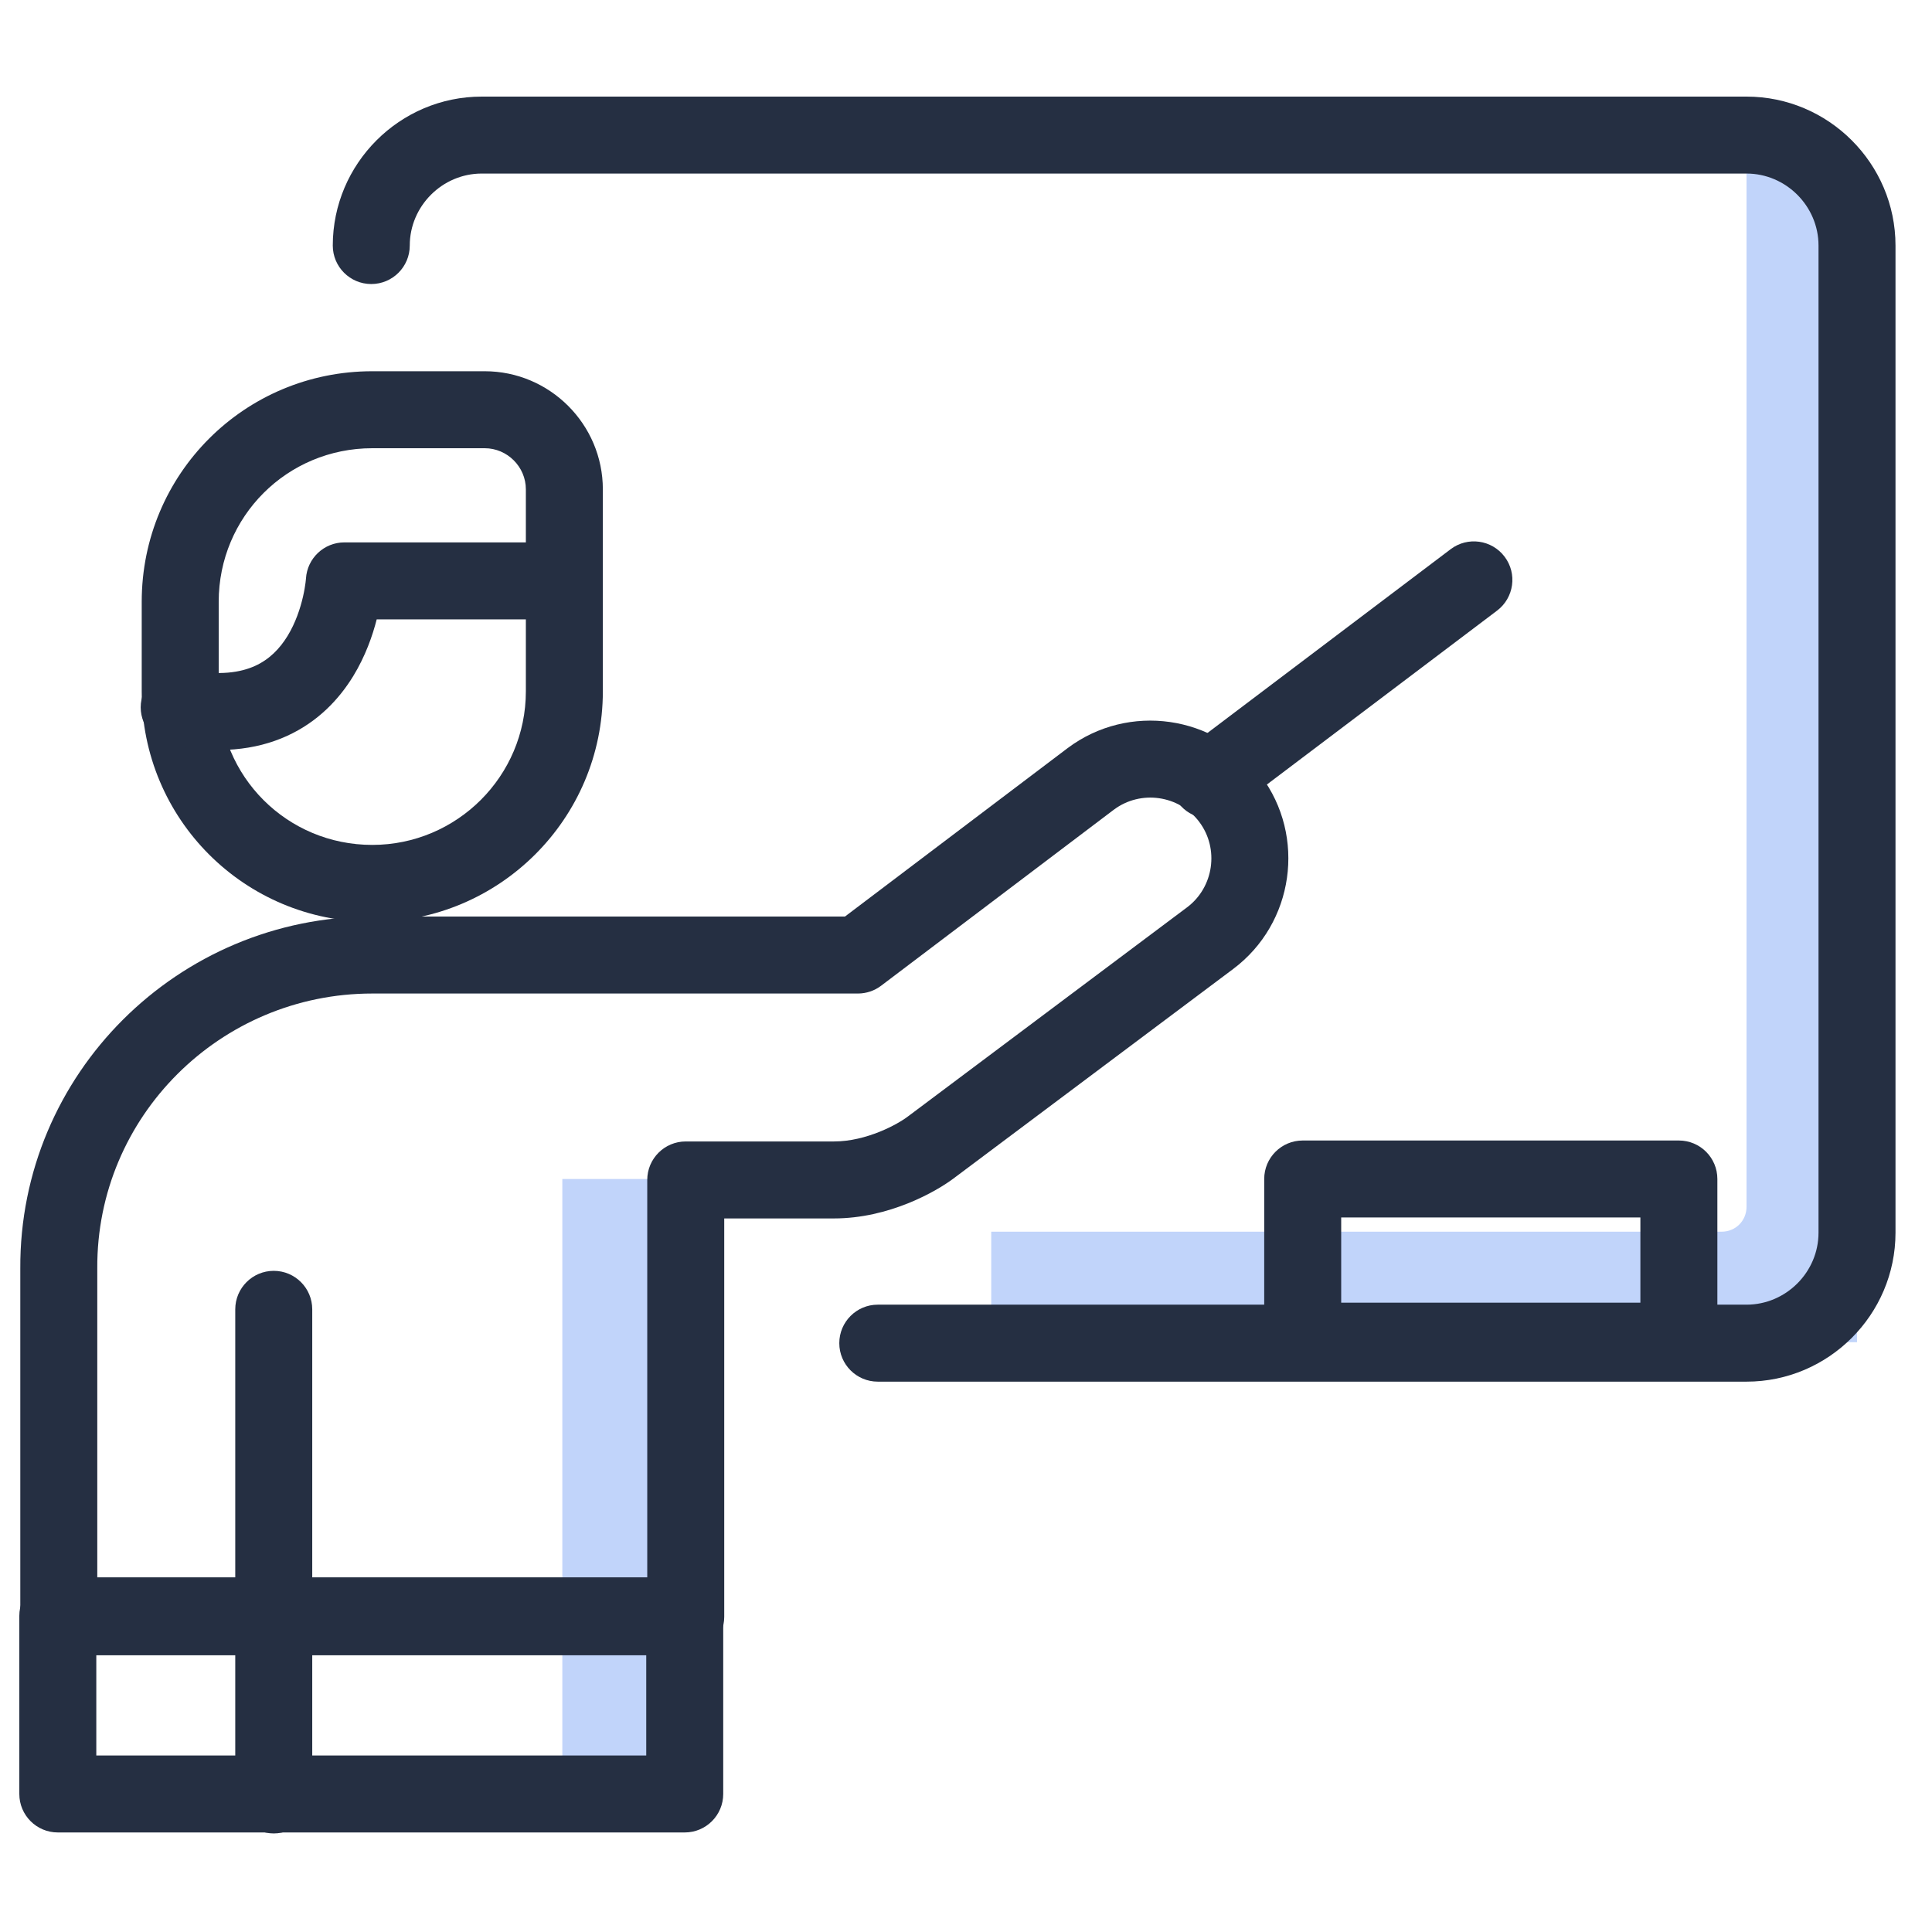 <svg width="65" height="65" viewBox="0 0 65 65" fill="none" xmlns="http://www.w3.org/2000/svg">
<path d="M61.974 41.473V4.544H58.76V40.602C58.76 41.071 58.392 41.439 57.923 41.439H33.349V45.156H58.76H61.974H62.477V41.439H61.974V41.473Z" fill="#C1D4FA"/>
<path d="M23.071 39.666H18.919V60.356H23.071V39.666Z" fill="#C1D4FA"/>
<path fill-rule="evenodd" clip-rule="evenodd" d="M16.207 5.839C14.88 5.839 13.786 6.934 13.786 8.261C13.786 8.976 13.206 9.556 12.491 9.556C11.776 9.556 11.196 8.976 11.196 8.261C11.196 5.503 13.45 3.25 16.207 3.25H58.76C61.518 3.25 63.772 5.503 63.772 8.261V41.473C63.772 44.23 61.518 46.484 58.76 46.484H29.532C28.817 46.484 28.237 45.904 28.237 45.189C28.237 44.474 28.817 43.894 29.532 43.894H58.76C60.087 43.894 61.182 42.8 61.182 41.473V8.261C61.182 6.934 60.087 5.839 58.76 5.839H16.207Z" fill="#252F42"/>
<path fill-rule="evenodd" clip-rule="evenodd" d="M12.525 15.08C9.658 15.08 7.358 17.379 7.358 20.246V23.259C7.358 26.127 9.658 28.426 12.525 28.426C15.363 28.426 17.692 26.122 17.692 23.259V16.463C17.692 15.705 17.066 15.08 16.308 15.08H12.525ZM4.768 20.246C4.768 15.949 8.227 12.49 12.525 12.49H16.308C18.497 12.49 20.282 14.275 20.282 16.463V23.259C20.282 27.561 16.785 31.016 12.525 31.016C8.227 31.016 4.768 27.557 4.768 23.259V20.246Z" fill="#252F42"/>
<path fill-rule="evenodd" clip-rule="evenodd" d="M37.476 27.24L37.474 27.241L29.644 33.164C29.419 33.334 29.145 33.426 28.863 33.426H12.525C7.407 33.426 3.244 37.572 3.273 42.67C3.273 42.672 3.273 42.675 3.273 42.677V53.1H21.776V39.698C21.776 38.983 22.356 38.403 23.071 38.403H28.059C29.157 38.403 30.212 37.82 30.548 37.56C30.554 37.556 30.559 37.552 30.565 37.548L39.938 30.526C40.839 29.85 41.024 28.553 40.348 27.652C39.673 26.751 38.377 26.566 37.476 27.24ZM35.92 25.169C37.965 23.635 40.886 24.053 42.42 26.098C43.954 28.143 43.537 31.064 41.492 32.598L41.491 32.599L32.125 39.615C31.495 40.099 29.901 40.993 28.059 40.993H24.366V54.395C24.366 55.111 23.786 55.69 23.071 55.69H1.978C1.263 55.69 0.683 55.111 0.683 54.395V42.681C0.648 36.129 5.992 30.836 12.525 30.836H28.428L35.916 25.172L35.92 25.169Z" fill="#252F42"/>
<path fill-rule="evenodd" clip-rule="evenodd" d="M10.294 19.464C10.336 18.782 10.902 18.248 11.587 18.248H18.919C19.634 18.248 20.214 18.828 20.214 19.544C20.214 20.259 19.634 20.838 18.919 20.838H12.674C12.535 21.383 12.296 22.073 11.884 22.747C11.416 23.511 10.706 24.283 9.65 24.762C8.589 25.244 7.299 25.376 5.771 25.064C5.07 24.922 4.617 24.238 4.76 23.537C4.903 22.836 5.587 22.384 6.288 22.527C7.387 22.751 8.106 22.619 8.58 22.404C9.059 22.187 9.41 21.828 9.675 21.395C9.944 20.954 10.104 20.467 10.195 20.07C10.24 19.875 10.265 19.713 10.279 19.605C10.286 19.55 10.29 19.51 10.292 19.487C10.293 19.475 10.294 19.467 10.294 19.464C10.294 19.464 10.294 19.464 10.294 19.464Z" fill="#252F42"/>
<path fill-rule="evenodd" clip-rule="evenodd" d="M50.62 18.729C51.052 19.299 50.939 20.111 50.368 20.543L41.462 27.272C40.892 27.703 40.08 27.59 39.648 27.02C39.217 26.449 39.33 25.637 39.901 25.206L48.807 18.476C49.377 18.045 50.189 18.158 50.62 18.729Z" fill="#252F42"/>
<path fill-rule="evenodd" clip-rule="evenodd" d="M0.65 54.363C0.65 53.648 1.23 53.068 1.945 53.068H23.037C23.753 53.068 24.332 53.648 24.332 54.363V60.356C24.332 61.071 23.753 61.651 23.037 61.651H1.945C1.23 61.651 0.65 61.071 0.65 60.356V54.363ZM3.24 55.658V59.061H21.742V55.658H3.24Z" fill="#252F42"/>
<path fill-rule="evenodd" clip-rule="evenodd" d="M9.21 42.756C9.925 42.756 10.505 43.336 10.505 44.051V60.389C10.505 61.104 9.925 61.684 9.21 61.684C8.495 61.684 7.915 61.104 7.915 60.389V44.051C7.915 43.336 8.495 42.756 9.21 42.756Z" fill="#252F42"/>
<path fill-rule="evenodd" clip-rule="evenodd" d="M42.533 39.666C42.533 38.95 43.113 38.371 43.828 38.371H56.484C57.199 38.371 57.779 38.95 57.779 39.666V45.123C57.779 45.838 57.199 46.418 56.484 46.418H43.828C43.113 46.418 42.533 45.838 42.533 45.123V39.666ZM45.123 40.961V43.828H55.189V40.961H45.123Z" fill="#252F42"/>
</svg>
